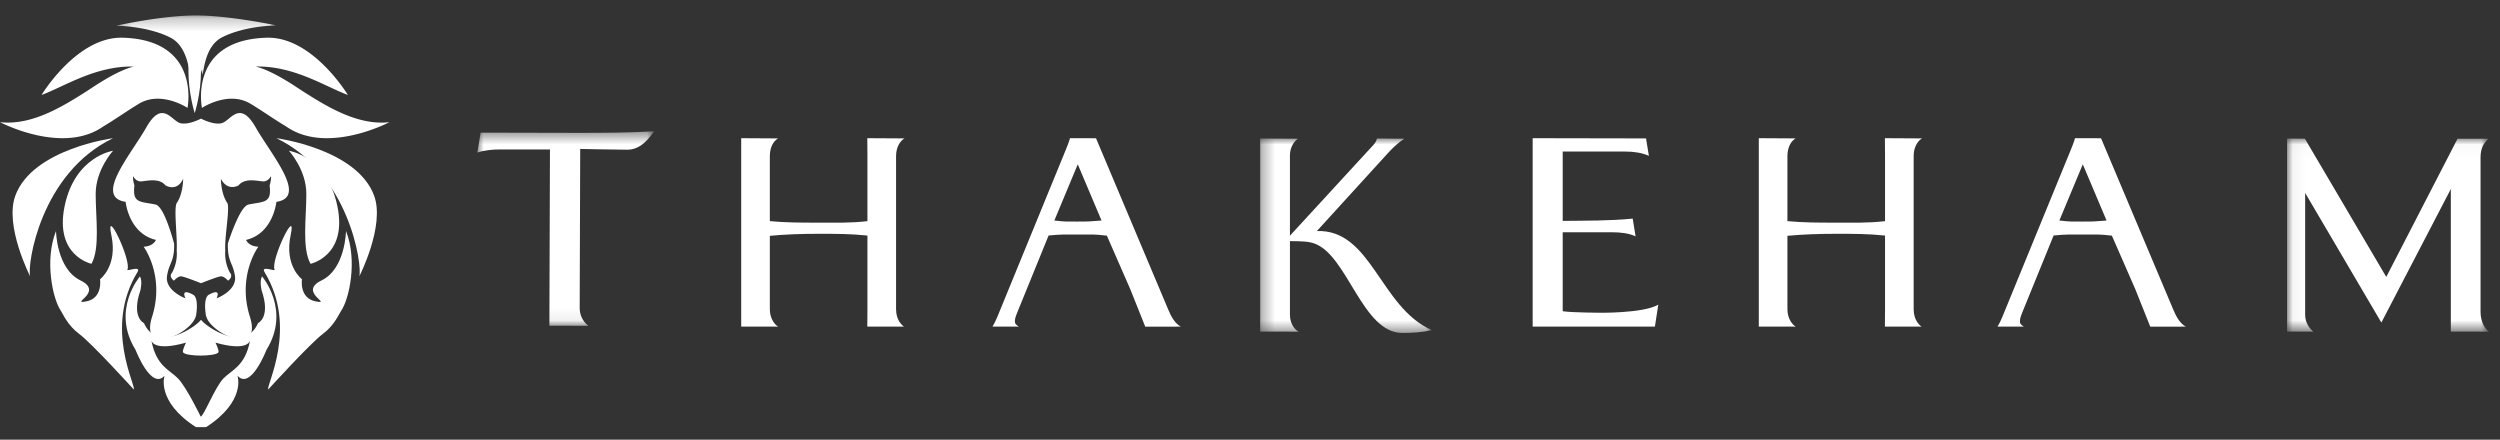 <svg width="199" height="35" viewBox="0 0 199 35" version="1.1" xmlns="http://www.w3.org/2000/svg" xmlns:xlink="http://www.w3.org/1999/xlink"><rect x="0" y="0" width="199" height="35" fill="#333333" stroke="none"/><defs><path id="path-1" d="M0 .451h14.067v15.482H0z"/><path id="path-3" d="M.306.024H13.97v15.478H.306z"/><path id="path-5" d="M.051.025H16.13V15.4H.05z"/><path id="path-7" d="M.26.231h12.727v4.735H.26z"/></defs><g id="Symbols" stroke="none" stroke-width="1" fill="none" fill-rule="evenodd"><g id="Footer" transform="translate(-1103 -210)"><g id="thakeham-footer-logo" transform="translate(1103 210.5)"><path d="M94 25.5c-.424-.201-.767-.766-.988-1.31l-5.77-13.686-2.073-.004c-.042.218-.286.81-.368 1.011l-5.385 13.143c-.14.322-.193.468-.416.846h2.11c-.12-.06-.321-.201-.321-.362 0-.162-.022-.283.202-.807 0 0 2.215-5.462 2.478-6.087 1.11-.1 1.273-.076 2.382-.076 1.089 0 1.185-.032 2.255.089.08.202 1.477 3.355 1.86 4.253l1.194 2.99H94zm-8.27-8.363c-.929 0-.878.017-1.804-.084l1.864-4.473 1.892 4.473c-.968.08-.984.084-1.952.084z" id="Fill-1" fill="#FFF"/><path d="M174 25.5c-.424-.201-.767-.766-.988-1.31l-5.77-13.686-2.073-.004c-.042.218-.286.81-.368 1.011l-5.385 13.143c-.14.322-.193.468-.416.846h2.11c-.12-.06-.32-.201-.32-.362 0-.162-.022-.283.2-.807 0 0 2.217-5.462 2.479-6.087 1.109-.1 1.273-.076 2.382-.076 1.089 0 1.185-.032 2.254.089.08.202 1.478 3.355 1.861 4.253l1.194 2.99H174zm-8.27-8.363c-.929 0-.877.017-1.805-.084l1.865-4.473 1.892 4.473c-.968.08-.984.084-1.952.084z" id="Fill-3" fill="#FFF"/><path d="M71.327 11.906V24.11c0 .867.455 1.27.633 1.39l-2.922-.005c0-.543.01-.418.01-1.385v-5.86c-1.31-.14-2.578-.14-3.865-.14-1.308 0-2.616.039-3.904.16v5.84c0 .766.396 1.229.654 1.39L59 25.495V10.5l2.933.017c-.357.2-.654.704-.654 1.39v5.195c1.268.121 2.536.121 3.785.121 1.348 0 2.636.04 3.984-.12v-5.197c0-.765-.01-.736-.01-1.406l2.962.017c-.316.161-.673.664-.673 1.39" id="Fill-5" fill="#FFF"/><g id="Group-9" transform="translate(38 9.5)"><mask id="mask-2" fill="#fff"><use xlink:href="#path-1"/></mask><path d="M11.932 1.917c-.859 0-3.747-.062-3.747-.062l-.042 12.673c0 .682.377 1.178.691 1.405l-3.101-.005c0-.8.003-.697.003-1.4l.041-12.632H1.905c-.649 0-1.298.041-1.905.248L.256.558l7.51.017c2.177 0 4.125 0 6.301-.124-.712 1.032-1.36 1.466-2.135 1.466" id="Fill-7" fill="#FFF" mask="url(#mask-2)"/></g><g id="Group-12" transform="translate(100 10.5)"><mask id="mask-4" fill="#fff"><use xlink:href="#path-3"/></mask><path d="M11.617 15.502c-3.179 0-4.355-6.192-6.997-7.121-.455-.165-1.033-.186-1.941-.186v5.862c0 .743.413 1.197.682 1.342l-3.055-.005V.024l3.013.018c-.289.186-.64.66-.64 1.32v6.4L9.057.826c.248-.268.477-.468.549-.802l2.176.018c-.454.289-.846.66-1.218 1.052L4.825 7.39c4.356-.144 5.017 6.069 9.145 7.885-.784.186-1.548.227-2.353.227" id="Fill-10" fill="#FFF" mask="url(#mask-4)"/></g><path d="M131.73 25.5l-9.73-.005V10.5l9.023.017.229 1.389c-.582-.261-1.248-.342-1.871-.342h-4.99v5.519c1.85-.022 3.721 0 5.572-.182l.229 1.41c-.583-.262-1.248-.323-1.871-.323h-3.93v6.284c.727.121 3.285.121 2.91.121-.311 0 3.494.08 4.699-.644l-.27 1.751z" id="Fill-13" fill="#FFF"/><path d="M152.327 11.906V24.11c0 .867.455 1.27.633 1.39l-2.922-.005c0-.543.01-.418.01-1.385v-5.86c-1.31-.14-2.578-.14-3.865-.14-1.308 0-2.616.039-3.904.16v5.84c0 .766.396 1.229.654 1.39L140 25.495V10.5l2.933.017c-.357.2-.654.704-.654 1.39v5.195c1.268.121 2.537.121 3.785.121 1.348 0 2.636.04 3.984-.12v-5.197c0-.765-.01-.736-.01-1.406l2.962.017c-.316.161-.673.664-.673 1.39" id="Fill-15" fill="#FFF"/><g id="Group-19" transform="translate(182 10.5)"><mask id="mask-6" fill="#fff"><use xlink:href="#path-5"/></mask><path d="M13.086 15.394V4.046l-5.53 10.63L1.49 4.356v9.702c0 .64.37 1.135.658 1.34l-2.097-.004V.025L1.47.042l6.477 11.001L13.62.042h2.468c-.308.269-.637.68-.637 1.486v12.281c0 .826.369 1.404.679 1.59l-3.044-.005z" id="Fill-17" fill="#FFF" mask="url(#mask-6)"/></g><path d="M20.86 21.5c-.224.375-.032 1.125-.032 1.125.739 2.156-.288 2.594-.288 2.594-1.09 2.468-4.233.191-4.489-.215-.02-.031-.082-.031-.101 0-.256.406-3.4 2.683-4.49.215 0 0-1.026-.438-.289-2.594 0 0 .193-.75-.032-1.125 0 0-2.31 2.688-.352 5.843 0 0 1.25 3.25 2.309 2.063 0 0-.706 2.03 2.501 4.094h.807c3.206-2.063 2.501-4.094 2.501-4.094 1.058 1.187 2.309-2.063 2.309-2.063 1.956-3.155-.353-5.843-.353-5.843m-3.069 8.117c-.673.687-1.587 3.043-1.817 3.042 0 0-1.138-2.355-1.812-3.042-.67-.686-1.723-.968-2.111-3.01.034.137.337.847 2.753.167 0 0-.327.655-.23.78.254.333 2.551.333 2.807 0 .096-.125-.231-.78-.231-.78 2.415.68 2.718-.03 2.753-.167-.387 2.042-1.44 2.324-2.112 3.01" id="Fill-20" fill="#FFF"/><path d="M24.718 20.5c-.692-1.25-.333-3.627-.333-5.564C24.385 13 23 11.5 23 11.5s3.033.438 3.855 4.405c.824 3.966-2.137 4.595-2.137 4.595" id="Fill-22" fill="#FFF"/><path d="M7.616 14.936c0 1.936.358 4.314-.334 5.564 0 0-2.961-.629-2.137-4.595C5.968 11.938 9 11.5 9 11.5S7.616 13 7.616 14.936" id="Fill-24" fill="#FFF"/><path d="M22 10.5s6.404.838 7.78 4.575c.884 2.395-1.18 6.425-1.18 6.425.257-.91-.816-8.216-6.599-11" id="Fill-26" fill="#FFF"/><path d="M9 10.5s-6.405.838-7.78 4.575C.336 17.47 2.4 21.5 2.4 21.5c-.256-.91.817-8.216 6.6-11" id="Fill-28" fill="#FFF"/><path d="M10.142 20.962c.347-.712-1.796-5.184-1.277-2.737.521 2.449-.902 3.502-.902 3.502s.243 1.518-1.11 1.767c-1.353.247 1.457-.744-.45-1.674-1.908-.93-1.944-3.935-1.944-3.935-.937 2.355-.25 5.442.386 6.353.158.228.533 1.156 1.441 1.828 1.008.743 4.36 4.434 4.36 4.434.208-.279-2.395-4.908.29-9.33.352-.58-.881-.028-.794-.208" id="Fill-30" fill="#FFF"/><path d="M21.858 20.962c-.348-.712 1.797-5.184 1.277-2.737-.521 2.449.902 3.502.902 3.502s-.243 1.518 1.11 1.767c1.353.247-1.457-.744.45-1.674 1.909-.93 1.944-3.935 1.944-3.935.937 2.355.25 5.442-.385 6.353-.16.228-.534 1.156-1.442 1.828-1.007.743-4.36 4.434-4.36 4.434-.209-.279 2.395-4.908-.29-9.33-.352-.58.881-.028.794-.208" id="Fill-32" fill="#FFF"/><path d="M20.352 9.638c-1.252-2.2-1.984-.574-2.655-.35-.57.189-1.442-.216-1.697-.345-.254.129-1.128.534-1.697.344-.67-.223-1.403-1.848-2.655.351-1.251 2.2-4.181 5.547-1.648 5.93 0 0 .245 2.518 2.412 3.028 0 0-.184.51-.978.542 0 0 1.71 2.295.672 5.577-1.038 3.284 3.297 1.308 3.51-.159.214-1.466-.244-1.594-.244-1.594s-1.007-.605-.61.287c0 0-1.648-.606-1.466-1.785.168-1.08.59-1.095.567-2.557-.292-1.067-.897-3.003-1.482-3.126-1.22-.254-1.861-.082-1.68-1.517 0 0-.142-.426-.11-.745 0 0 .173.35.508.414.336.064 1.496-.377 2.076.325 0 0 .902.56 1.405-.525 0 0 .008 1.162-.507 1.922-.251.37.045 2.665-.003 3.694l-.005.083a3.158 3.158 0 0 1-.372 1.778s-.305.282.153.632c0 0 .305-.346.549-.346.245 0 1.587.542 1.587.542h.036s1.342-.542 1.586-.542c.245 0 .55.346.55.346.457-.35.152-.632.152-.632a3.17 3.17 0 0 1-.38-1.651v-.013l.009-.113-.004-.05c-.067-.989.393-3.383.159-3.728-.515-.76-.506-1.922-.506-1.922.547 1.042 1.404.525 1.404.525.58-.702 1.74-.261 2.076-.325.335-.064.509-.414.509-.414.03.319-.112.745-.112.745.182 1.435-.458 1.263-1.68 1.517-.587.123-1.297 2.05-1.644 3.099-.029 1.49.398 1.498.566 2.584.184 1.18-1.465 1.785-1.465 1.785.398-.892-.61-.287-.61-.287s-.458.128-.244 1.594c.214 1.467 4.548 3.443 3.51.16-1.038-3.283.672-5.578.672-5.578-.794-.032-.978-.542-.978-.542 2.168-.51 2.412-3.028 2.412-3.028 2.534-.383-.397-3.73-1.648-5.93" id="Fill-34" fill="#FFF"/><path d="M11.504 26.018l-.008-.037.008.037" id="Fill-36" fill="#FFF"/><path d="M19.496 26.018a.458.458 0 0 0 .008-.037l-.008.037" id="Fill-38" fill="#FFF"/><path d="M16 5.126c0 1.864-.5 3.374-.5 3.374S15 6.99 15 5.126c0-1.863.224-2.626.5-2.626.277 0 .5.763.5 2.626" id="Fill-40" fill="#FFF"/><path d="M9.764 2.502C6.118 2.399 3.307 7.06 3.307 7.06 5.13 6.384 7.6 4.73 10.65 4.796a3.268 3.268 0 0 0-.22.06c-1.423.438-3.096 1.635-3.629 1.97C4.89 8.034 2.488 9.503 0 9.224c0 0 2.977 1.572 5.828 1.226a5.73 5.73 0 0 0 1.285-.305 4.877 4.877 0 0 0 1.108-.579c.941-.557 1.927-1.262 2.848-1.813 1.767-1.057 3.856.335 3.856.335s1.105-5.41-5.16-5.586" id="Fill-42" fill="#FFF"/><path d="M24.2 6.826c-.533-.336-2.207-1.531-3.629-1.971a4.31 4.31 0 0 0-.22-.06c3.049-.066 5.519 1.589 7.342 2.267 0 0-2.81-4.663-6.458-4.56-6.265.176-5.16 5.588-5.16 5.588s2.089-1.394 3.855-.337c.922.551 1.908 1.257 2.848 1.813.352.247.725.438 1.109.579.418.154.849.253 1.284.305C28.023 10.796 31 9.225 31 9.225c-2.489.28-4.89-1.191-6.8-2.399" id="Fill-44" fill="#FFF"/><g id="Group-48" transform="translate(9 .5)"><mask id="mask-8" fill="#fff"><use xlink:href="#path-7"/></mask><path d="M6.628.231C3.88.224.26 1.046.26 1.046s2.522.024 4.32.956c1.266.655 1.44 2.397 1.556 2.964 0 0 .324-.979.492-2.081a14.43 14.43 0 0 0 .498 2.078c.116-.568.275-2.332 1.54-2.987 1.8-.931 4.321-.955 4.321-.955S9.307.238 6.628.23" id="Fill-46" fill="#FFF" mask="url(#mask-8)"/></g></g></g></g></svg>